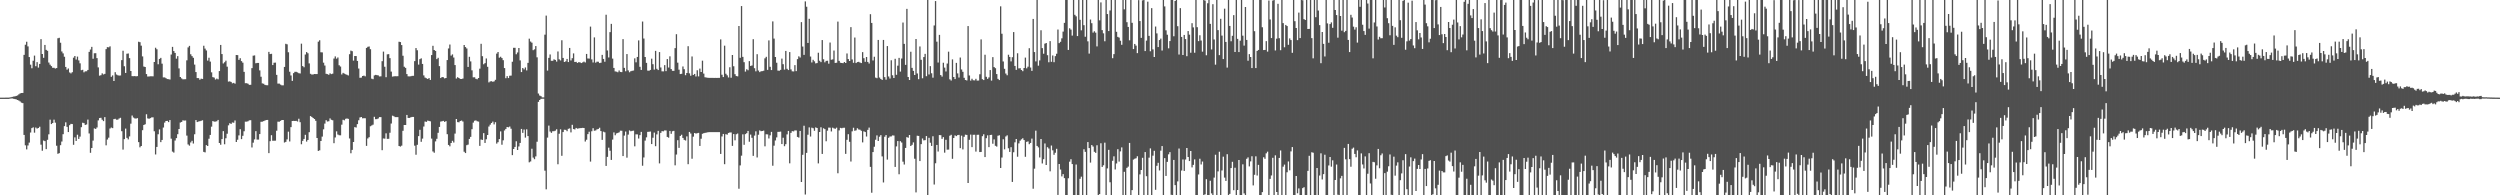 <svg xmlns="http://www.w3.org/2000/svg" width="1920" height="150"><path fill="#4f4f4f" d="M0 74.985h1v1H0zM1 74.984h1v1H1zM2 74.984h1v1H2zM3 74.985h1v1H3zM4 74.983h1v1H4zM5 74.98h1v1H5zM6 74.964h1v1H6zM7 74.837h1v1H7zM8 74.645h1v1H8zM9 74.408h1v1.192H9zM10 74.155h1v1.714H10zM11 73.963h1v2.132H11zM12 73.681h1v2.657H12zM13 73.253h1v3.547H13zM14 72.465h1v4.797H14zM15 71.748h1v6.165H15zM16 71.42h1v7.419H16zM17 71.386h1v7.813H17zM18 42.144h1v61.463H18zM19 34.355h1v77.284H19zM20 32.038h1v82.679H20zM21 35.636h1v76.093H21zM22 43.838h1v65.7H22zM23 49.664h1v52.147H23zM24 52.438h1v45.977H24zM25 46.621h1v51.19H25zM26 42.686h1v59.194H26zM27 50.839h1v47.086H27zM28 47.693h1v51.074H28zM29 51.929h1v46.374H29zM30 49.095h1v48.242H30zM31 30.066h1v81.043H31zM32 41.48h1v74.28H32zM33 44.383h1v63.564H33zM34 34.484h1v73.894H34zM35 38.277h1v76.253H35zM36 39.03h1v68.314H36zM37 48.042h1v55.102H37zM38 49.681h1v42.211H38zM39 50.798h1v44.46H39zM40 52.067h1v42.412H40zM41 52.069h1v39.858H41zM42 52.632h1v41.574H42zM43 52.276h1v59.623H43zM44 29.378h1v88.761H44zM45 29.026h1v88.603H45zM46 32.843h1v78.655H46zM47 39.504h1v69.194H47zM48 41.015h1v62.056H48zM49 43.577h1v53.282H49zM50 51.406h1v42.546H50zM51 53.513h1v43.9H51zM52 52.56h1v48.89H52zM53 55.656h1v40.512H53zM54 56.346h1v38.779H54zM55 55.473h1v39.823H55zM56 44.303h1v66.907H56zM57 42.986h1v62.531H57zM58 45.71h1v62.527H58zM59 43.465h1v59.991H59zM60 46.379h1v60.345H60zM61 48.639h1v56.251H61zM62 53.923h1v43.769H62zM63 53.598h1v40.681H63zM64 55.54h1v39.002H64zM65 54.769h1v41.199H65zM66 54.739h1v40.839H66zM67 53.725h1v38.117H67zM68 39.836h1v62.641H68zM69 38.023h1v79.305H69zM70 35.983h1v77.671H70zM71 45.125h1v62.849H71zM72 40.917h1v57.704H72zM73 40.842h1v58.187H73zM74 44.664h1v53.204H74zM75 51.737h1v40.734H75zM76 58.123h1v32.541H76zM77 57.778h1v32.696H77zM78 56.325h1v35.646H78zM79 57.173h1v35.874H79zM80 56.732h1v33.238H80zM81 37.727h1v73.89H81zM82 36.191h1v70.972H82zM83 36.364h1v69.365H83zM84 35.57h1v63.14H84zM85 59.001h1v38.944H85zM86 57.913h1v40.482H86zM87 62.222h1v29.264H87zM88 55.424h1v35.804H88zM89 57.263h1v34.714H89zM90 57.806h1v34.077H90zM91 58.06h1v32.96H91zM92 57.942h1v32.536H92zM93 46.162h1v54.581H93zM94 38.948h1v75.954H94zM95 50.893h1v55.966H95zM96 56h1v42.755H96zM97 41.277h1v64.582H97zM98 41.04h1v66.037H98zM99 44.663h1v60.076H99zM100 54.52h1v40.481H100zM101 58.457h1v30.264H101zM102 58.522h1v31.727H102zM103 58.417h1v32.503H103zM104 58.645h1v32.451H104zM105 58.453h1v32.276H105zM106 32.045h1v77.108H106zM107 32.407h1v80.748H107zM108 35.092h1v77.043H108zM109 43.33h1v56.651H109zM110 51.106h1v44.878H110zM111 51.476h1v43.945H111zM112 56.864h1v30.878H112zM113 58.754h1v32.183H113zM114 58.721h1v32.51H114zM115 58.595h1v32.117H115zM116 58.568h1v31.608H116zM117 58.623h1v31.473H117zM118 47.593h1v53.213H118zM119 36.659h1v81.983H119zM120 37.853h1v74.998H120zM121 49.348h1v53.756H121zM122 45.264h1v54.137H122zM123 44.443h1v64.74H123zM124 48.876h1v58.607H124zM125 59.444h1v38.519H125zM126 59.442h1v34.728H126zM127 60.064h1v32.853H127zM128 60.738h1v32.089H128zM129 60.817h1v32.96H129zM130 61.108h1v31.087H130zM131 41.898h1v64.589H131zM132 35.98h1v80.455H132zM133 39.2h1v77.998H133zM134 40.66h1v67.28H134zM135 45.066h1v61.026H135zM136 43.131h1v59.916H136zM137 52.533h1v46.539H137zM138 59.155h1v34.931H138zM139 60.198h1v33.427H139zM140 60.933h1v31.462H140zM141 60.872h1v31.769H141zM142 60.846h1v31.66H142zM143 46.35h1v57.815H143zM144 36.418h1v74.535H144zM145 35.249h1v76.639H145zM146 41.691h1v67.734H146zM147 43.12h1v65.04H147zM148 44.404h1v65.825H148zM149 49.622h1v53.473H149zM150 55.358h1v36.843H150zM151 59.941h1v33.825H151zM152 59.997h1v33.352H152zM153 61.259h1v31.843H153zM154 60.442h1v32.309H154zM155 60.622h1v31.718H155zM156 35.142h1v81.516H156zM157 37.329h1v79.723H157zM158 38.763h1v72.713H158zM159 46.531h1v65.588H159zM160 44.352h1v62.171H160zM161 47.321h1v56.315H161zM162 55.572h1v41.704H162zM163 59.246h1v33.732H163zM164 59.6h1v33.852H164zM165 61.088h1v32.307H165zM166 60.355h1v32.782H166zM167 60.923h1v31.197H167zM168 54.563h1v55.272H168zM169 34.484h1v76.689H169zM170 41.508h1v65.295H170zM171 48.74h1v51.994H171zM172 47.83h1v62.96H172zM173 46.608h1v59.564H173zM174 51.18h1v51.516H174zM175 62.683h1v33.569H175zM176 62.452h1v32.156H176zM177 62.937h1v32.266H177zM178 64.01h1v30.029H178zM179 63.64h1v30.601H179zM180 64.245h1v28.293H180zM181 42.264h1v66.789H181zM182 42.336h1v64.96H182zM183 46.001h1v57.969H183zM184 44.696h1v54.524H184zM185 46.943h1v59.904H185zM186 48.125h1v56.147H186zM187 55.21h1v45.617H187zM188 63.883h1v29.571H188zM189 63.886h1v29.564H189zM190 64.332h1v28.792H190zM191 65.19h1v27.235H191zM192 65.126h1v27.201H192zM193 52.321h1v60.954H193zM194 42.732h1v66.838H194zM195 42.563h1v64.47H195zM196 48.61h1v52.126H196zM197 48.346h1v58.863H197zM198 48.344h1v58.88H198zM199 54.053h1v48.922H199zM200 58.952h1v34.588H200zM201 64.072h1v29.389H201zM202 64.306h1v28.743H202zM203 65.164h1v27.425H203zM204 65.411h1v26.757H204zM205 65.492h1v26.628H205zM206 39.819h1v77.765H206zM207 41.502h1v66.946H207zM208 41.332h1v62.524H208zM209 49.952h1v58.139H209zM210 48.192h1v59.914H210zM211 48.084h1v59.928H211zM212 57.506h1v42.875H212zM213 64.216h1v29.22H213zM214 64.187h1v29.294H214zM215 64.956h1v27.845H215zM216 65.518h1v26.637H216zM217 65.527h1v26.611H217zM218 51.404h1v58.086H218zM219 33.637h1v75.325H219zM220 34.03h1v73.051H220zM221 40.145h1v60.955H221zM222 55.108h1v53.534H222zM223 57.938h1v39.711H223zM224 62.108h1v30.796H224zM225 56.147h1v36.658H225zM226 55.137h1v37.797H226zM227 55.138h1v37.693H227zM228 55.581h1v37.782H228zM229 56.203h1v34.99H229zM230 56.407h1v37.423H230zM231 33.521h1v77.261H231zM232 50.746h1v57.464H232zM233 51.654h1v55.068H233zM234 41.898h1v61.653H234zM235 40.004h1v68.767H235zM236 40.885h1v66.601H236zM237 48.686h1v52.858H237zM238 56.668h1v32.496H238zM239 57.224h1v32.59H239zM240 57.173h1v33.436H240zM241 56.85h1v34.526H241zM242 56.876h1v35.891H242zM243 56.903h1v49.083H243zM244 32.01h1v83.917H244zM245 30.91h1v84.538H245zM246 40.149h1v68.123H246zM247 40.224h1v64.672H247zM248 48.126h1v51.223H248zM249 50.348h1v44.557H249zM250 56.69h1v35.624H250zM251 56.958h1v36.372H251zM252 57.471h1v35.645H252zM253 56.317h1v34.625H253zM254 56.937h1v35.08H254zM255 56.568h1v35.813H255zM256 44.954h1v65.036H256zM257 43.295h1v62.273H257zM258 45.037h1v55.817H258zM259 44.131h1v59.187H259zM260 50.143h1v53.749H260zM261 51.081h1v52.867H261zM262 57.197h1v38.546H262zM263 55.937h1v36.093H263zM264 56.525h1v35.897H264zM265 57.036h1v34.214H265zM266 57.429h1v33.561H266zM267 57.961h1v33.345H267zM268 41.621h1v64.731H268zM269 38.876h1v78.851H269zM270 39.342h1v75.772H270zM271 46.567h1v62.481H271zM272 43.019h1v54.616H272zM273 43.061h1v54.89H273zM274 46.795h1v48.545H274zM275 52.651h1v39.706H275zM276 59.772h1v30.44H276zM277 59.579h1v30.287H277zM278 58.372h1v32.501H278zM279 58.073h1v32.719H279zM280 58.603h1v32.205H280zM281 36.814h1v75.232H281zM282 35.932h1v70.391H282zM283 35.682h1v69.662H283zM284 37.794h1v59.166H284zM285 60.433h1v35.937H285zM286 60.81h1v34.919H286zM287 57.925h1v31.762H287zM288 57.504h1v34.021H288zM289 57.682h1v33.826H289zM290 57.924h1v33.07H290zM291 58.704h1v31.185H291zM292 58.618h1v31.358H292zM293 47.022h1v68.354H293zM294 39.64h1v66.681H294zM295 51.25h1v55.223H295zM296 59.276h1v43.143H296zM297 41.731h1v64.921H297zM298 41.593h1v65.027H298zM299 44.631h1v57.288H299zM300 54.981h1v39.916H300zM301 58.824h1v30.023H301zM302 58.621h1v30.677H302zM303 58.529h1v31.433H303zM304 58.555h1v31.4H304zM305 58.516h1v31.422H305zM306 32.066h1v80.053H306zM307 32.32h1v80.26H307zM308 34.632h1v77.252H308zM309 42.823h1v57.641H309zM310 51.244h1v44.765H310zM311 52.14h1v43.857H311zM312 56.907h1v31.346H312zM313 58.643h1v31.945H313zM314 58.667h1v31.881H314zM315 58.557h1v31.534H315zM316 58.242h1v31.564H316zM317 58.225h1v31.568H317zM318 46.933h1v64.93H318zM319 36.896h1v81.916H319zM320 38.623h1v72.609H320zM321 49.615h1v54.942H321zM322 45.428h1v54.265H322zM323 44.795h1v64.085H323zM324 49.086h1v57.382H324zM325 57.885h1v39.309H325zM326 59.598h1v33.761H326zM327 60.102h1v33.496H327zM328 60.686h1v31.918H328zM329 59.971h1v32.892H329zM330 61.377h1v31.798H330zM331 42.311h1v64.145H331zM332 35.153h1v81.166H332zM333 38.391h1v78.933H333zM334 39.104h1v69.468H334zM335 45.404h1v61.218H335zM336 44.387h1v57.626H336zM337 50.79h1v46.698H337zM338 59.96h1v33.42H338zM339 59.111h1v34.03H339zM340 59.338h1v33.504H340zM341 60.225h1v33.435H341zM342 59.884h1v33.151H342zM343 46.141h1v56.9H343zM344 37.211h1v74.102H344zM345 34.209h1v78.173H345zM346 42.684h1v67.157H346zM347 41.796h1v66.359H347zM348 44.166h1v65.313H348zM349 49.986h1v52.603H349zM350 60.339h1v31.04H350zM351 59.276h1v34.498H351zM352 59.882h1v34.079H352zM353 60.645h1v32.258H353zM354 60.693h1v31.881H354zM355 60.292h1v33.043H355zM356 34.578h1v81.939H356zM357 36.165h1v81.406H357zM358 37.228h1v74.287H358zM359 51.425h1v59.61H359zM360 43.629h1v63.086H360zM361 47.176h1v57.945H361zM362 54.019h1v45.226H362zM363 59.397h1v34.76H363zM364 59.325h1v33.411H364zM365 60.512h1v31.948H365zM366 60.868h1v32.274H366zM367 59.911h1v33.48H367zM368 52.724h1v59.305H368zM369 33.641h1v73.499H369zM370 43.163h1v64.318H370zM371 49.352h1v52.893H371zM372 48.499h1v61.296H372zM373 44.887h1v62.046H373zM374 51.283h1v52.407H374zM375 63.304h1v33.896H375zM376 62.499h1v33.223H376zM377 62.366h1v32.102H377zM378 62.82h1v30.572H378zM379 62.445h1v33.068H379zM380 61.312h1v32.522H380zM381 41.163h1v69.1H381zM382 39.924h1v69.287H382zM383 44.285h1v62.526H383zM384 43.576h1v57.324H384zM385 44.581h1v66.58H385zM386 46.23h1v61.544H386zM387 52.266h1v47.914H387zM388 60.051h1v38.945H388zM389 58.485h1v39.061H389zM390 59.956h1v37.855H390zM391 58.18h1v38.974H391zM392 58.069h1v40.814H392zM393 47.43h1v71.732H393zM394 36.698h1v77.739H394zM395 36.725h1v76.142H395zM396 41.689h1v66.799H396zM397 40.278h1v74.908H397zM398 36.88h1v75.597H398zM399 46.379h1v63.418H399zM400 55.322h1v43.715H400zM401 52.231h1v49.811H401zM402 53.284h1v46.197H402zM403 51.79h1v53.869H403zM404 54.083h1v45.253H404zM405 48.28h1v56.197H405zM406 29.676h1v95.006H406zM407 31.911h1v92.08H407zM408 32.783h1v81.457H408zM409 38.533h1v82.502H409zM410 37.869h1v84.375H410zM411 35.358h1v84.78H411zM412 44.026h1v64.825H412zM413 71.821h1v6.4H413zM414 73.349h1v3.453H414zM415 73.868h1v2.036H415zM416 74.818h1v1H416zM417 74.827h1v1H417zM418 26.641h1v104.441H418zM419 11.958h1v133.45H419zM420 54.225h1v51.449H420zM421 44.424h1v52.042H421zM422 41.847h1v59.181H422zM423 46.679h1v55.355H423zM424 46.676h1v54.153H424zM425 45.554h1v55.226H425zM426 46.035h1v54.333H426zM427 47.292h1v51.986H427zM428 39.544h1v86.605H428zM429 45.552h1v57.133H429zM430 46.459h1v52.864H430zM431 30.9h1v88.73H431zM432 44.478h1v56.935H432zM433 47.592h1v52.067H433zM434 47.08h1v52.639H434zM435 45.269h1v55.49H435zM436 47.675h1v51.251H436zM437 36.831h1v61.762H437zM438 46.415h1v55.257H438zM439 44.716h1v51.149H439zM440 41.025h1v58.074H440zM441 47.599h1v51.843H441zM442 47.467h1v50.807H442zM443 48.328h1v50.467H443zM444 47.727h1v50.885H444zM445 47.899h1v50.498H445zM446 48.419h1v49.955H446zM447 47.903h1v50.288H447zM448 47.289h1v50.996H448zM449 47.992h1v60.712H449zM450 41.432h1v65.886H450zM451 44.918h1v58.08H451zM452 45.003h1v56.191H452zM453 20.453h1v103.665H453zM454 45.619h1v55.17H454zM455 47.967h1v50.487H455zM456 28.745h1v71.673H456zM457 48.117h1v52.092H457zM458 47.369h1v52.003H458zM459 47.401h1v51.603H459zM460 48.445h1v49.677H460zM461 48.161h1v52.514H461zM462 42.154h1v65.249H462zM463 45.283h1v55.844H463zM464 47.389h1v54.232H464zM465 11.325h1v116.122H465zM466 38.751h1v81.711H466zM467 44.136h1v69.25H467zM468 24.666h1v91.093H468zM469 18.33h1v104.516H469zM470 45.011h1v62.223H470zM471 52.188h1v49.503H471zM472 54.853h1v49.011H472zM473 55.05h1v47.421H473zM474 55.484h1v46.626H474zM475 54.097h1v47.514H475zM476 55.259h1v45.118H476zM477 55.378h1v45.006H477zM478 30.078h1v89.766H478zM479 52.147h1v51.978H479zM480 54.744h1v46.254H480zM481 41.517h1v79.583H481zM482 54.055h1v49.343H482zM483 55.486h1v44.661H483zM484 54.676h1v46.153H484zM485 54.384h1v46.142H485zM486 54.149h1v46.199H486zM487 44.816h1v67.588H487zM488 47.857h1v55.335H488zM489 43.735h1v59.492H489zM490 31.005h1v75.406H490zM491 51.296h1v52.491H491zM492 53.697h1v47.578H492zM493 16.527h1v110.743H493zM494 29.618h1v91.308H494zM495 43.77h1v64.188H495zM496 48.259h1v57.238H496zM497 54.201h1v47.065H497zM498 54.31h1v46.882H498zM499 53.694h1v47.339H499zM500 45.042h1v65.579H500zM501 49.32h1v56.473H501zM502 53.444h1v48.381H502zM503 39.091h1v73.166H503zM504 52.827h1v50.378H504zM505 53.834h1v46.652H505zM506 40.006h1v85.467H506zM507 51.835h1v50.198H507zM508 54.776h1v45.94H508zM509 54.858h1v46.01H509zM510 50.034h1v50.125H510zM511 54.649h1v45.53H511zM512 45.385h1v59.783H512zM513 51.879h1v53.831H513zM514 43.238h1v57.303H514zM515 53.062h1v49.686H515zM516 54.384h1v46.433H516zM517 54.438h1v46.047H517zM518 36.988h1v90.002H518zM519 26.25h1v92.426H519zM520 48.14h1v59.531H520zM521 53.52h1v60.061H521zM522 56.872h1v47.527H522zM523 56.661h1v46.814H523zM524 51.028h1v54.91H524zM525 53.142h1v54.295H525zM526 57.759h1v50.156H526zM527 56.046h1v48.716H527zM528 35.458h1v90.633H528zM529 56.33h1v44.998H529zM530 58.167h1v44.375H530zM531 43.348h1v78.547H531zM532 57.534h1v47.425H532zM533 56.793h1v45.337H533zM534 58.706h1v43.913H534zM535 53.941h1v48.358H535zM536 58.687h1v43.375H536zM537 52.667h1v59.417H537zM538 55.306h1v51.231H538zM539 46.59h1v56.153H539zM540 56.537h1v45.767H540zM541 59.332h1v42.728H541zM542 59.57h1v42.274H542zM543 59.711h1v41.945H543zM544 59.825h1v41.661H544zM545 59.823h1v41.663H545zM546 59.819h1v41.672H546zM547 59.817h1v41.669H547zM548 59.828h1v41.66H548zM549 59.827h1v41.659H549zM550 59.828h1v41.659H550zM551 59.827h1v41.66H551zM552 59.822h1v41.668H552zM553 30.258h1v87.967H553zM554 57.403h1v47.396H554zM555 59.202h1v43.679H555zM556 35.052h1v91.054H556zM557 56.616h1v46.469H557zM558 57.835h1v45.595H558zM559 59.479h1v42.602H559zM560 51.665h1v50.047H560zM561 59.722h1v42.023H561zM562 42.245h1v69.799H562zM563 50.883h1v52.105H563zM564 56.986h1v50.809H564zM565 58.411h1v44.691H565zM566 58.605h1v43.964H566zM567 19.981h1v124.986H567zM568 44.387h1v82.623H568zM569 4.635h1v114.934H569zM570 43.684h1v59.497H570zM571 47.768h1v63.434H571zM572 54.984h1v48.043H572zM573 53.221h1v49.062H573zM574 53.976h1v46.593H574zM575 46.943h1v61.892H575zM576 50.643h1v52.717H576zM577 50.284h1v55.56H577zM578 30.108h1v89.621H578zM579 52.4h1v51.748H579zM580 54.775h1v46.071H580zM581 41.615h1v79.325H581zM582 54.192h1v49.279H582zM583 55.403h1v44.74H583zM584 54.72h1v46.054H584zM585 54.624h1v46H585zM586 54.3h1v46.008H586zM587 44.78h1v67.584H587zM588 43.607h1v59.518H588zM589 53.662h1v49.576H589zM590 31.023h1v75.318H590zM591 51.28h1v52.632H591zM592 53.794h1v47.484H592zM593 16.435h1v110.852H593zM594 29.645h1v82.225H594zM595 43.793h1v64.077H595zM596 48.196h1v57.32H596zM597 54.238h1v47.06H597zM598 54.339h1v46.873H598zM599 53.665h1v47.4H599zM600 45.016h1v65.63H600zM601 49.316h1v56.48H601zM602 53.476h1v58.797H602zM603 39.133h1v71.598H603zM604 52.831h1v50.389H604zM605 53.82h1v46.718H605zM606 39.984h1v85.48H606zM607 53.273h1v48.789H607zM608 54.782h1v45.938H608zM609 54.864h1v46.061H609zM610 50.018h1v50.129H610zM611 54.639h1v45.564H611zM612 45.423h1v59.763H612zM613 43.281h1v62.419H613zM614 44.176h1v56.386H614zM615 17.007h1v122.744H615zM616 35.728h1v83.137H616zM617 42.161h1v54.424H617zM618 1.088h1v148.309H618zM619 5.169h1v112.215H619zM620 32.948h1v70.544H620zM621 14.419h1v83.405H621zM622 43.399h1v61.484H622zM623 47.956h1v50.074H623zM624 45.951h1v52.555H624zM625 47.104h1v53.339H625zM626 48.715h1v49.105H626zM627 48.428h1v49.865H627zM628 40.51h1v84.956H628zM629 46.655h1v54.737H629zM630 47.73h1v49.994H630zM631 30.774h1v87.459H631zM632 45.502h1v53.004H632zM633 47.873h1v51.281H633zM634 46.755h1v61.759H634zM635 46.629h1v53.714H635zM636 48.913h1v49.104H636zM637 32.65h1v65.393H637zM638 45.861h1v55.098H638zM639 45.631h1v52.415H639zM640 38.813h1v59.809H640zM641 48.351h1v50.55H641zM642 48.159h1v49.895H642zM643 16.588h1v116.486H643zM644 46.724h1v53.408H644zM645 48.172h1v50.052H645zM646 48.4h1v50.128H646zM647 48.551h1v49.601H647zM648 47.609h1v50.5H648zM649 48.379h1v69.767H649zM650 41.036h1v66.355H650zM651 45.35h1v57.701H651zM652 46.861h1v62.022H652zM653 20.843h1v103.197H653zM654 45.681h1v55.188H654zM655 48.217h1v49.869H655zM656 28.811h1v71.653H656zM657 48.43h1v51.687H657zM658 47.666h1v50.818H658zM659 47.457h1v51.967H659zM660 48.016h1v51.622H660zM661 48.427h1v52.018H661zM662 40.026h1v69.313H662zM663 44.712h1v56.153H663zM664 47.458h1v53.968H664zM665 43.773h1v61.073H665zM666 47.58h1v52.159H666zM667 48.818h1v49.176H667zM668 10.915h1v117.262H668zM669 17.637h1v130.406H669zM670 46.438h1v70.334H670zM671 43.585h1v69.127H671zM672 59.593h1v47.723H672zM673 60.048h1v43.956H673zM674 30.676h1v77.619H674zM675 59.541h1v45.489H675zM676 60.615h1v43.181H676zM677 61.392h1v58.728H677zM678 30.665h1v109.446H678zM679 59.251h1v45.753H679zM680 61.163h1v42.576H680zM681 35.386h1v87.198H681zM682 58.747h1v47.064H682zM683 60.328h1v44.527H683zM684 46.3h1v58.466H684zM685 57.799h1v46.195H685zM686 59.893h1v44.188H686zM687 45.164h1v83.059H687zM688 57.458h1v55.001H688zM689 50.445h1v57.894H689zM690 44.442h1v89.393H690zM691 54.991h1v53.447H691zM692 44.943h1v64.506H692zM693 17.301h1v106.869H693zM694 33.684h1v92.663H694zM695 49.843h1v63.78H695zM696 6.791h1v98.527H696zM697 59.111h1v46.675H697zM698 61.434h1v42.245H698zM699 39.716h1v72.41H699zM700 52.128h1v59.099H700zM701 54.422h1v54.959H701zM702 57.614h1v64.298H702zM703 29.95h1v117.802H703zM704 56.44h1v47.802H704zM705 60.828h1v43.55H705zM706 35.688h1v88.019H706zM707 45.931h1v64.741H707zM708 60.1h1v46.248H708zM709 43.838h1v64.003H709zM710 41.374h1v66.259H710zM711 58.523h1v45.969H711zM712 -0.543h1v151.014H712zM713 57.204h1v48.618H713zM714 50.799h1v58.833H714zM715 56.262h1v55.825H715zM716 59.665h1v44.985H716zM717 19.536h1v122.163H717zM718 0.804h1v124.591H718zM719 32.022h1v79.286H719zM720 47.999h1v68.357H720zM721 26.763h1v76.95H721zM722 57.651h1v46.191H722zM723 58.834h1v47.803H723zM724 48.181h1v57.148H724zM725 51.9h1v65.347H725zM726 54.868h1v52.501H726zM727 48.774h1v66.146H727zM728 39.678h1v75.234H728zM729 60.931h1v43.329H729zM730 61.858h1v41.647H730zM731 45.619h1v76.328H731zM732 59.112h1v46.871H732zM733 60.711h1v43.286H733zM734 48.267h1v56.282H734zM735 56.391h1v47.371H735zM736 59.568h1v43.988H736zM737 44.183h1v69.571H737zM738 53.374h1v50.795H738zM739 55.132h1v59.608H739zM740 59.776h1v45.268H740zM741 61.434h1v41.992H741zM742 61.815h1v41.827H742zM743 20.002h1v120.546H743zM744 57.933h1v49.451H744zM745 61.896h1v41.477H745zM746 60.447h1v52.536H746zM747 61.667h1v41.834H747zM748 61.755h1v41.704H748zM749 60.496h1v55.951H749zM750 61.882h1v41.632H750zM751 61.859h1v41.622H751zM752 57.044h1v59.75H752zM753 30.261h1v86.415H753zM754 60.847h1v43.772H754zM755 61.467h1v41.629H755zM756 42.04h1v78.569H756zM757 58.973h1v47.162H757zM758 60.572h1v43.385H758zM759 59.439h1v53.546H759zM760 53.808h1v49.865H760zM761 61.888h1v41.636H761zM762 43.856h1v66.554H762zM763 51.498h1v55.567H763zM764 52.363h1v59.594H764zM765 56.905h1v55.701H765zM766 60.573h1v43.681H766zM767 61.484h1v42.407H767zM768 4.876h1v124.143H768zM769 25.921h1v95.078H769zM770 47.21h1v59.746H770zM771 52.822h1v61.864H771zM772 56.463h1v48.351H772zM773 57.812h1v46.132H773zM774 42.021h1v71.849H774zM775 43.716h1v72.946H775zM776 47.178h1v65.88H776zM777 43.922h1v95.782H777zM778 24.615h1v92.349H778zM779 50.614h1v58.705H779zM780 53.637h1v53.12H780zM781 40.907h1v79.442H781zM782 52.554h1v57.589H782zM783 52.367h1v55.657H783zM784 53.777h1v53.217H784zM785 54.695h1v51.485H785zM786 52.217h1v55.351H786zM787 44.225h1v76.212H787zM788 52.473h1v56.495H788zM789 51.215h1v57.399H789zM790 36.998h1v73.771H790zM791 51.89h1v57.889H791zM792 54.402h1v52.042H792zM793 14.566h1v130.403H793zM794 39.997h1v89.544H794zM795 47.154h1v53.179H795zM796 -0.5h1v112.576H796zM797 50.437h1v62.744H797zM798 46.363h1v74.594H798zM799 23.228h1v83.548H799zM800 36.97h1v88.554H800zM801 41.279h1v81.004H801zM802 33.544h1v76.645H802zM803 33.026h1v93.676H803zM804 42.39h1v70.635H804zM805 47.817h1v66.274H805zM806 31.597h1v99.998H806zM807 47.444h1v64.315H807zM808 42.587h1v72.876H808zM809 47.783h1v71.081H809zM810 43.093h1v74.189H810zM811 41.29h1v73.009H811zM812 22.656h1v127.048H812zM813 33.144h1v92.792H813zM814 32.085h1v98.131H814zM815 29.438h1v106.053H815zM816 24.249h1v109.476H816zM817 17.554h1v119.239H817zM818 -3.473h1v154.962H818zM819 -0.672h1v151.617H819zM820 38.348h1v98.558H820zM821 21.707h1v102.429H821zM822 22.741h1v99.529H822zM823 27.344h1v98.672H823zM824 -1.403h1v151.628H824zM825 11.366h1v139.397H825zM826 12.544h1v113.832H826zM827 27.695h1v122.364H827zM828 -0.078h1v150.126H828zM829 15.208h1v122.132H829zM830 23.32h1v112.38H830zM831 -0.3h1v150.34H831zM832 19.36h1v95.279H832zM833 28.195h1v88.432H833zM834 -1.03h1v152.146H834zM835 31.72h1v77.385H835zM836 41.145h1v72.551H836zM837 14.981h1v109.905H837zM838 17.797h1v93.601H838zM839 25.056h1v87.457H839zM840 23.992h1v92.573H840zM841 25.072h1v92.339H841zM842 35.616h1v75.95H842zM843 -0.021h1v149.961H843zM844 15.637h1v133.481H844zM845 1.826h1v108.202H845zM846 23.141h1v105.048H846zM847 25.591h1v101.31H847zM848 31.685h1v77.884H848zM849 -2.948h1v154.482H849zM850 10.786h1v118.569H850zM851 23.857h1v91.216H851zM852 8.021h1v131.979H852zM853 -0.009h1v149.988H853zM854 44.683h1v78.821H854zM855 41.576h1v78.501H855zM856 -0.564h1v130.726H856zM857 24.434h1v101.085H857zM858 28.29h1v86.301H858zM859 28.871h1v95.247H859zM860 31.296h1v84.992H860zM861 34.431h1v78.746H861zM862 -0.038h1v150.262H862zM863 7.145h1v124.801H863zM864 0.019h1v149.739H864zM865 17.026h1v111.921H865zM866 20.684h1v107.288H866zM867 30.995h1v78.757H867zM868 -0.051h1v150.924H868zM869 17.501h1v128.497H869zM870 37.694h1v84.894H870zM871 33.726h1v88.177H871zM872 35.019h1v86.512H872zM873 40.82h1v79.191H873zM874 0.087h1v150.405H874zM875 16.173h1v117.787H875zM876 29.059h1v101.483H876zM877 0.32h1v120.85H877zM878 0.02h1v149.993H878zM879 39.22h1v77.556H879zM880 31.197h1v104.143H880zM881 1.305h1v148.883H881zM882 27.55h1v93.533H882zM883 39.385h1v74.574H883zM884 6.237h1v144.779H884zM885 37.92h1v81.616H885zM886 43.767h1v72.036H886zM887 20.371h1v125.405H887zM888 25.639h1v101.689H888zM889 36.16h1v88.851H889zM890 30.753h1v100.182H890zM891 29.658h1v86.061H891zM892 38.803h1v73.361H892zM893 -0.294h1v150.33H893zM894 4.909h1v116.548H894zM895 23.275h1v111.823H895zM896 26.678h1v97.66H896zM897 37.099h1v81.427H897zM898 31.525h1v85.291H898zM899 -1.65h1v151.249H899zM900 -0.379h1v152.019H900zM901 27.837h1v95.012H901zM902 0.776h1v141.421H902zM903 -0.091h1v150.291H903zM904 20.137h1v119.166H904zM905 41.889h1v72.206H905zM906 6.264h1v144.86H906zM907 28.342h1v102.634H907zM908 42.218h1v80.261H908zM909 26.817h1v104.462H909zM910 30.018h1v92.514H910zM911 43.148h1v70.509H911zM912 23.88h1v96.712H912zM913 26.63h1v97.082H913zM914 40.487h1v75.499H914zM915 17.826h1v110.713H915zM916 21.04h1v105.565H916zM917 40.48h1v81.939H917zM918 -0.079h1v150.985H918zM919 20.897h1v128.982H919zM920 31.597h1v102.407H920zM921 27.086h1v94.801H921zM922 31.148h1v95.186H922zM923 39.688h1v84.394H923zM924 -1.513h1v153.955H924zM925 0.441h1v148.817H925zM926 42.439h1v95.21H926zM927 2.491h1v148.102H927zM928 -0.109h1v150.397H928zM929 18.332h1v120.475H929zM930 37.979h1v110.542H930zM931 3.234h1v147.102H931zM932 30.291h1v106.126H932zM933 49.657h1v69.189H933zM934 -0.444h1v151.197H934zM935 23.134h1v108.509H935zM936 42.326h1v74.183H936zM937 14.442h1v136.683H937zM938 27.351h1v103.589H938zM939 45.364h1v74.96H939zM940 6.653h1v129.764H940zM941 32.228h1v106.731H941zM942 51.914h1v66.524H942zM943 -0.008h1v149.94H943zM944 19.938h1v128.942H944zM945 31.674h1v97.377H945zM946 27.47h1v96.809H946zM947 11.609h1v134.475H947zM948 39.957h1v88.862H948zM949 -3.16h1v155.058H949zM950 29.827h1v116.109H950zM951 39.986h1v82.898H951zM952 31.241h1v119.676H952zM953 -0.018h1v150.14H953zM954 27.393h1v98.819H954zM955 35.041h1v113.514H955zM956 5.378h1v144.986H956zM957 30.661h1v91.287H957zM958 46.642h1v74.262H958zM959 41.584h1v86.199H959zM960 43.766h1v80.165H960zM961 52.261h1v67.756H961zM962 -0.023h1v142.401H962zM963 23.955h1v110.317H963zM964 52.286h1v67.788H964zM965 39.129h1v95.688H965zM966 38.345h1v88.248H966zM967 0.007h1v149.997H967zM968 -0.114h1v150.165H968zM969 20.925h1v126.609H969zM970 38.434h1v82.338H970zM971 38.361h1v83.602H971zM972 31.606h1v86.13H972zM973 39.616h1v76.867H973zM974 0.384h1v150.028H974zM975 14.925h1v122.466H975zM976 29.254h1v105.49H976zM977 0.485h1v120.714H977zM978 -0.044h1v150.097H978zM979 38.753h1v80.543H979zM980 29.706h1v117.746H980zM981 2.898h1v147.124H981zM982 29.351h1v91.937H982zM983 38.528h1v77.043H983zM984 -0.745h1v152.517H984zM985 17.784h1v110.24H985zM986 36.28h1v90.15H986zM987 19.151h1v130.801H987zM988 20.027h1v112.26H988zM989 34.428h1v89.6H989zM990 29.476h1v101.364H990zM991 30.752h1v85.54H991zM992 40.565h1v72.378H992zM993 -0.247h1v150.282H993zM994 16.256h1v133.916H994zM995 21.493h1v113.67H995zM996 30.816h1v117.602H996zM997 9.695h1v135.019H997zM998 29.241h1v120.552H998zM999 -0.801h1v153.622H999zM1000 0.211h1v144.294H1000zM1001 14.697h1v129.051H1001zM1002 15.337h1v138.635H1002zM1003 -1.426h1v151.971H1003zM1004 22.255h1v108.993H1004zM1005 22.148h1v97.53H1005zM1006 -2.362h1v154.545H1006zM1007 29.295h1v87.666H1007zM1008 44.797h1v72.508H1008zM1009 -0.327h1v151.164H1009zM1010 13.209h1v136.857H1010zM1011 -0.084h1v129.098H1011zM1012 8.077h1v142.26H1012zM1013 19.298h1v115.499H1013zM1014 48.556h1v69.228H1014zM1015 24.597h1v113.242H1015zM1016 33.677h1v100.032H1016zM1017 43.372h1v75.466H1017zM1018 -0.522h1v150.745H1018zM1019 17.986h1v131.993H1019zM1020 32.832h1v94.263H1020zM1021 18.458h1v102.097H1021zM1022 17.188h1v110.821H1022zM1023 21.348h1v101.788H1023zM1024 -1.658h1v152.055H1024zM1025 7.705h1v130.56H1025zM1026 11.589h1v114.747H1026zM1027 28.907h1v120.646H1027zM1028 -0.296h1v150.596H1028zM1029 12.308h1v124.629H1029zM1030 23.567h1v111.505H1030zM1031 -0.115h1v149.995H1031zM1032 24.729h1v88.854H1032zM1033 23.692h1v98.68H1033zM1034 -1.632h1v152.102H1034zM1035 30.677h1v79.882H1035zM1036 39.984h1v82.213H1036zM1037 11.383h1v116.654H1037zM1038 13.448h1v100.772H1038zM1039 20.466h1v92.878H1039zM1040 22.724h1v95.491H1040zM1041 20.949h1v99.806H1041zM1042 32.731h1v82.78H1042zM1043 -0.672h1v151.52H1043zM1044 5.23h1v144.945H1044zM1045 -0.4h1v118.206H1045zM1046 18.976h1v107.348H1046zM1047 23.846h1v105.553H1047zM1048 26.798h1v93.304H1048zM1049 -3.339h1v153.767H1049zM1050 2.699h1v130.722H1050zM1051 21.947h1v95.732H1051zM1052 -0.173h1v141.064H1052zM1053 -0.194h1v150.209H1053zM1054 44.817h1v79.513H1054zM1055 17.269h1v107.358H1055zM1056 -0.458h1v137.719H1056zM1057 20.31h1v106.727H1057zM1058 30.356h1v84.004H1058zM1059 28.243h1v101.008H1059zM1060 29.384h1v89.882H1060zM1061 29.314h1v88.571H1061zM1062 -0.228h1v150.588H1062zM1063 5.755h1v127.222H1063zM1064 -0.16h1v150.42H1064zM1065 13.985h1v117.858H1065zM1066 17.805h1v109.884H1066zM1067 27.084h1v91.568H1067zM1068 -1.202h1v150.792H1068zM1069 19.875h1v130.044H1069zM1070 34.477h1v85.844H1070zM1071 21.013h1v113.889H1071zM1072 27.387h1v99.781H1072zM1073 28.552h1v96.123H1073zM1074 -1.914h1v153.638H1074zM1075 15.492h1v122.881H1075zM1076 29.025h1v104.161H1076zM1077 0.642h1v122.434H1077zM1078 -0.119h1v150.21H1078zM1079 38.203h1v80.193H1079zM1080 31.733h1v113.561H1080zM1081 2.073h1v148.032H1081zM1082 31.181h1v96.7H1082zM1083 29.978h1v90.828H1083zM1084 0.522h1v151.181H1084zM1085 34.898h1v88.872H1085zM1086 37.017h1v84.765H1086zM1087 16.972h1v129.692H1087zM1088 23.277h1v106.424H1088zM1089 30.182h1v96.557H1089zM1090 25.362h1v104.405H1090zM1091 28.759h1v93.728H1091zM1092 37.575h1v80.821H1092zM1093 -0.899h1v151.047H1093zM1094 3.524h1v126.216H1094zM1095 17.81h1v125.089H1095zM1096 20.21h1v109.169H1096zM1097 32.534h1v91.017H1097zM1098 29.767h1v93.284H1098zM1099 -2.171h1v154.216H1099zM1100 -0.158h1v149.379H1100zM1101 21.543h1v102.121H1101zM1102 0.158h1v144.487H1102zM1103 -0.317h1v150.6H1103zM1104 18.715h1v123.227H1104zM1105 26.951h1v104.094H1105zM1106 5.343h1v144.831H1106zM1107 26.327h1v105.013H1107zM1108 33.119h1v99.281H1108zM1109 26.104h1v106.317H1109zM1110 28.419h1v91.471H1110zM1111 38.54h1v80.793H1111zM1112 16.879h1v106.387H1112zM1113 21.492h1v102.593H1113zM1114 40.111h1v77.14H1114zM1115 18.975h1v108.619H1115zM1116 15.043h1v116.67H1116zM1117 37.209h1v78.394H1117zM1118 -0.469h1v150.74H1118zM1119 17.23h1v132.761H1119zM1120 30.243h1v106.197H1120zM1121 20.049h1v104.625H1121zM1122 28.669h1v103.218H1122zM1123 26.533h1v100.065H1123zM1124 1.374h1v151.634H1124zM1125 -0.565h1v150.391H1125zM1126 38.634h1v98.641H1126zM1127 2.9h1v147.742H1127zM1128 -0.189h1v150.334H1128zM1129 11.813h1v130.134H1129zM1130 13.896h1v136.278H1130zM1131 6.952h1v143.031H1131zM1132 31.249h1v96.519H1132zM1133 44.061h1v78.018H1133zM1134 -0.503h1v151.633H1134zM1135 21.555h1v113.367H1135zM1136 41.947h1v74.785H1136zM1137 14.859h1v135.797H1137zM1138 23.846h1v110.844H1138zM1139 41.05h1v79.241H1139zM1140 2.342h1v136.176H1140zM1141 31.793h1v108.473H1141zM1142 48.464h1v75.607H1142zM1143 -0.892h1v151.111H1143zM1144 21.633h1v128.351H1144zM1145 23.17h1v114.727H1145zM1146 24.229h1v114.51H1146zM1147 9.673h1v132.57H1147zM1148 24.209h1v104.991H1148zM1149 -3.5h1v154.827H1149zM1150 27.192h1v123.447H1150zM1151 44.408h1v80.292H1151zM1152 0.042h1v150.634H1152zM1153 -0.052h1v150.125H1153zM1154 26.538h1v96.261H1154zM1155 3.78h1v146.591H1155zM1156 1.996h1v136.282H1156zM1157 28.71h1v92.569H1157zM1158 44.704h1v73.619H1158zM1159 40.798h1v91.002H1159zM1160 43.665h1v82.466H1160zM1161 46.724h1v73.46H1161zM1162 -0.058h1v144.456H1162zM1163 23.06h1v110.748H1163zM1164 46.105h1v76.584H1164zM1165 35.739h1v103.938H1165zM1166 35.37h1v94.567H1166zM1167 -0.073h1v150.086H1167zM1168 -0.799h1v153.058H1168zM1169 19.93h1v130.08H1169zM1170 33.908h1v87.433H1170zM1171 24.945h1v104.865H1171zM1172 28.98h1v95.256H1172zM1173 30.17h1v90.907H1173zM1174 -4.353h1v155.597H1174zM1175 4.512h1v127.872H1175zM1176 31.202h1v97.06H1176zM1177 1.923h1v119.498H1177zM1178 -0.179h1v150.265H1178zM1179 42.587h1v76.994H1179zM1180 32.599h1v111.454H1180zM1181 0.036h1v149.694H1181zM1182 32.872h1v96.378H1182zM1183 32.302h1v87.859H1183zM1184 -1.012h1v152.781H1184zM1185 16.967h1v106.148H1185zM1186 26.759h1v103.568H1186zM1187 20.144h1v129.939H1187zM1188 20.792h1v114.255H1188zM1189 34.784h1v94.156H1189zM1190 24.422h1v109.668H1190zM1191 23.881h1v101.111H1191zM1192 36.891h1v82.108H1192zM1193 -0.999h1v152.162H1193zM1194 12.108h1v138.032H1194zM1195 20.483h1v117.948H1195zM1196 -6.362h1v153.057H1196zM1197 19.645h1v131.115H1197zM1198 29.352h1v105.309H1198zM1199 -3.378h1v154.749H1199zM1200 0.129h1v150.189H1200zM1201 35.902h1v114.424H1201zM1202 -3.364h1v154.911H1202zM1203 -2.164h1v153.848H1203zM1204 30.843h1v107.201H1204zM1205 16.175h1v113.401H1205zM1206 -7.514h1v157.401H1206zM1207 20.068h1v104.701H1207zM1208 41.191h1v83.535H1208zM1209 -1.732h1v154.935H1209zM1210 4.452h1v145.658H1210zM1211 -0.171h1v135.818H1211zM1212 -0.657h1v155.415H1212zM1213 26.669h1v105.366H1213zM1214 44.574h1v81.089H1214zM1215 4.433h1v150.975H1215zM1216 30.75h1v100.648H1216zM1217 47.698h1v71.842H1217zM1218 -0.349h1v151.309H1218zM1219 20.224h1v129.973H1219zM1220 29.092h1v111.843H1220zM1221 17.175h1v122H1221zM1222 14.743h1v112.482H1222zM1223 20.628h1v110.031H1223zM1224 -0.872h1v151.912H1224zM1225 8.038h1v136.552H1225zM1226 15.232h1v112.346H1226zM1227 24.023h1v125.371H1227zM1228 -0.287h1v150.504H1228zM1229 12.783h1v126.034H1229zM1230 22.262h1v126.734H1230zM1231 0.165h1v150.035H1231zM1232 28.958h1v86.635H1232zM1233 23.49h1v101.302H1233zM1234 -1.375h1v151.798H1234zM1235 35.757h1v92.018H1235zM1236 39.55h1v83.239H1236zM1237 13.524h1v115.105H1237zM1238 16.673h1v100.528H1238zM1239 23.672h1v94.712H1239zM1240 25.836h1v94.028H1240zM1241 24.203h1v96.826H1241zM1242 34.632h1v83.276H1242zM1243 -0.474h1v150.685H1243zM1244 5.838h1v144.129H1244zM1245 -0.173h1v121.435H1245zM1246 19.093h1v110.473H1246zM1247 26.612h1v105.568H1247zM1248 29.107h1v91.147H1248zM1249 -3.365h1v153.783H1249zM1250 7.19h1v128.868H1250zM1251 23.215h1v95.391H1251zM1252 -0.149h1v138.261H1252zM1253 -0.1h1v150.114H1253zM1254 44.468h1v86.351H1254zM1255 -0.594h1v125.226H1255zM1256 10.798h1v122.817H1256zM1257 21.878h1v106.256H1257zM1258 34.219h1v85.68H1258zM1259 29.5h1v95.056H1259zM1260 29.65h1v93.202H1260zM1261 33.836h1v85.212H1261zM1262 -0.231h1v150.702H1262zM1263 6.415h1v128.159H1263zM1264 -0.146h1v150.509H1264zM1265 18.329h1v117.684H1265zM1266 19.021h1v112.951H1266zM1267 28.455h1v92.007H1267zM1268 -1.729h1v150.85H1268zM1269 20.286h1v126.663H1269zM1270 32.464h1v90.388H1270zM1271 18.179h1v114.296H1271zM1272 29.565h1v97.328H1272zM1273 30.164h1v105.607H1273zM1274 -2.146h1v153.962H1274zM1275 17.075h1v122.909H1275zM1276 26.966h1v109.216H1276zM1277 0.44h1v121.29H1277zM1278 -0.087h1v150.108H1278zM1279 36.911h1v83.946H1279zM1280 30.263h1v118.166H1280zM1281 4.36h1v145.699H1281zM1282 31.786h1v97.277H1282zM1283 33.394h1v90.069H1283zM1284 2.333h1v149.249H1284zM1285 34.08h1v89.04H1285zM1286 36.214h1v85.603H1286zM1287 13.229h1v131.113H1287zM1288 19.573h1v110.728H1288zM1289 30.226h1v91.578H1289zM1290 22.582h1v108.414H1290zM1291 28.88h1v94.07H1291zM1292 38.03h1v78.989H1292zM1293 -0.713h1v150.844H1293zM1294 -0.17h1v125.049H1294zM1295 16.74h1v129.855H1295zM1296 22.755h1v107.05H1296zM1297 36.921h1v80.402H1297zM1298 32.274h1v89.567H1298zM1299 -2.19h1v154.188H1299zM1300 12.142h1v132.976H1300zM1301 21.596h1v105.395H1301zM1302 -0.266h1v150.331H1302zM1303 -0.125h1v150.312H1303zM1304 21.716h1v117.534H1304zM1305 26.452h1v121.179H1305zM1306 7.366h1v142.929H1306zM1307 26.899h1v105.199H1307zM1308 35.983h1v94.128H1308zM1309 26.568h1v103.213H1309zM1310 27.561h1v94.742H1310zM1311 40.395h1v77.714H1311zM1312 18.78h1v101.883H1312zM1313 25.499h1v98.218H1313zM1314 40.119h1v78.511H1314zM1315 17.893h1v112.38H1315zM1316 15.917h1v104.853H1316zM1317 38.944h1v79.279H1317zM1318 -0.331h1v150.527H1318zM1319 8.546h1v141.512H1319zM1320 25.69h1v115.388H1320zM1321 20.448h1v113.803H1321zM1322 24.336h1v111.728H1322zM1323 27.127h1v103.382H1323zM1324 -1.867h1v154.466H1324zM1325 15.621h1v132.28H1325zM1326 36.912h1v102.704H1326zM1327 4.969h1v145.525H1327zM1328 -0.206h1v150.535H1328zM1329 11.59h1v130.539H1329zM1330 13.763h1v136.771H1330zM1331 4.759h1v145.114H1331zM1332 27.344h1v101.252H1332zM1333 46.45h1v74.971H1333zM1334 -0.47h1v151.583H1334zM1335 19.676h1v104.796H1335zM1336 42.993h1v74.557H1336zM1337 15.129h1v135.999H1337zM1338 27.829h1v107.959H1338zM1339 43.601h1v76.614H1339zM1340 1.211h1v135.776H1340zM1341 29.301h1v107.173H1341zM1342 44.15h1v82.391H1342zM1343 -0.928h1v151.199H1343zM1344 22.994h1v124.414H1344zM1345 22.227h1v116.243H1345zM1346 22.61h1v119.33H1346zM1347 10.201h1v132.786H1347zM1348 23.42h1v105.91H1348zM1349 -4.008h1v155.355H1349zM1350 30.464h1v117.261H1350zM1351 41.935h1v83.855H1351zM1352 -0.193h1v150.699H1352zM1353 -0.056h1v150.175H1353zM1354 26.291h1v102.224H1354zM1355 5.101h1v145.334H1355zM1356 6.635h1v128.307H1356zM1357 27.856h1v91.529H1357zM1358 48.525h1v73.593H1358zM1359 38.784h1v89.579H1359zM1360 45.254h1v81.595H1360zM1361 43.972h1v83.062H1361zM1362 0.077h1v146.944H1362zM1363 22.685h1v109.095H1363zM1364 46.781h1v77.716H1364zM1365 28.738h1v108.866H1365zM1366 17.524h1v107.478H1366zM1367 -0.095h1v150.114H1367zM1368 -0.763h1v153.005H1368zM1369 22.763h1v127.343H1369zM1370 30.229h1v91.653H1370zM1371 27.785h1v100.062H1371zM1372 35.135h1v86.91H1372zM1373 29.657h1v87.526H1373zM1374 -4.576h1v156.154H1374zM1375 8.55h1v119.573H1375zM1376 28.738h1v96.535H1376zM1377 0.221h1v129.989H1377zM1378 -0.231h1v150.326H1378zM1379 37.148h1v81.486H1379zM1380 32.757h1v116.101H1380zM1381 0.038h1v149.75H1381zM1382 31.587h1v95.317H1382zM1383 38.693h1v80.343H1383zM1384 -0.983h1v152.797H1384zM1385 18.847h1v101.934H1385zM1386 29.063h1v101.994H1386zM1387 14.6h1v135.66H1387zM1388 23.89h1v102.533H1388zM1389 38.474h1v83.395H1389zM1390 22.596h1v108.505H1390zM1391 31.806h1v89.751H1391zM1392 39.607h1v77.672H1392zM1393 -3.09h1v154.272H1393zM1394 10.464h1v139.238H1394zM1395 21.416h1v118.011H1395zM1396 -6.204h1v152.266H1396zM1397 26.124h1v124.302H1397zM1398 32.27h1v100.244H1398zM1399 -3.42h1v154.616H1399zM1400 -0.005h1v147.201H1400zM1401 37.271h1v108.152H1401zM1402 -3.525h1v154.79H1402zM1403 -2.216h1v153.382H1403zM1404 28.119h1v102.056H1404zM1405 14.914h1v134.133H1405zM1406 -5.974h1v156.959H1406zM1407 19.293h1v102.953H1407zM1408 42.5h1v80.712H1408zM1409 -1.851h1v154.957H1409zM1410 7.351h1v142.803H1410zM1411 -0.365h1v130.595H1411zM1412 -1.365h1v155.798H1412zM1413 25h1v109.062H1413zM1414 45.093h1v80.421H1414zM1415 5.521h1v152.903H1415zM1416 31.047h1v102.213H1416zM1417 45.482h1v76.111H1417zM1418 -0.576h1v151.271H1418zM1419 11.194h1v138.719H1419zM1420 18.486h1v103.82H1420zM1421 22.558h1v105.587H1421zM1422 15.992h1v129.922H1422zM1423 23.097h1v105.583H1423zM1424 -3.583h1v152.074H1424zM1425 21.116h1v115.306H1425zM1426 41.5h1v87.355H1426zM1427 43.562h1v68.465H1427zM1428 27.257h1v101.259H1428zM1429 49.357h1v74.139H1429zM1430 54.678h1v51.746H1430zM1431 34.264h1v96.994H1431zM1432 46.942h1v70.174H1432zM1433 58.328h1v40.367H1433zM1434 1.335h1v146.003H1434zM1435 53.198h1v52.524H1435zM1436 63.021h1v29.491H1436zM1437 54.434h1v50.487H1437zM1438 60.082h1v35.9H1438zM1439 66.625h1v22.818H1439zM1440 58.982h1v28.693H1440zM1441 64.672h1v22.179H1441zM1442 65.93h1v15.89H1442zM1443 -0.34h1v150.469H1443zM1444 18.66h1v125.557H1444zM1445 23.485h1v94.431H1445zM1446 21.658h1v107.746H1446zM1447 14.182h1v133.214H1447zM1448 33.802h1v91.411H1448zM1449 -2.597h1v152.89H1449zM1450 17.714h1v124.14H1450zM1451 44.231h1v84.842H1451zM1452 49.004h1v59.744H1452zM1453 28.593h1v98.02H1453zM1454 49.867h1v72.795H1454zM1455 54.675h1v48.428H1455zM1456 30.399h1v98.454H1456zM1457 50.276h1v64.411H1457zM1458 61.439h1v36.054H1458zM1459 40.066h1v77.949H1459zM1460 51.514h1v56.319H1460zM1461 65.439h1v25.345H1461zM1462 49.595h1v54.449H1462zM1463 57.086h1v37.899H1463zM1464 66.549h1v21.722H1464zM1465 62.195h1v25.67H1465zM1466 62.097h1v20.755H1466zM1467 68.397h1v12.389H1467zM1468 -0.677h1v150.819H1468zM1469 18.86h1v114.974H1469zM1470 24.658h1v92.109H1470zM1471 21.096h1v103.248H1471zM1472 22.895h1v119.93H1472zM1473 31.796h1v94.551H1473zM1474 -1.184h1v151.61H1474zM1475 19.489h1v119.475H1475zM1476 36.237h1v89.476H1476zM1477 17.625h1v116.115H1477zM1478 0.002h1v150.004H1478zM1479 49.447h1v86.48H1479zM1480 51.967h1v59.458H1480zM1481 29.3h1v98.807H1481zM1482 49.319h1v59.815H1482zM1483 62.903h1v33.49H1483zM1484 -0.894h1v151.326H1484zM1485 33.455h1v79.309H1485zM1486 44.964h1v53.401H1486zM1487 44.656h1v74.108H1487zM1488 56.393h1v37.548H1488zM1489 63.521h1v29.487H1489zM1490 60.635h1v30.268H1490zM1491 61.629h1v26.048H1491zM1492 66.374h1v16.621H1492zM1493 -0.426h1v150.569H1493zM1494 19.838h1v123.428H1494zM1495 24.783h1v91.634H1495zM1496 10.746h1v114.465H1496zM1497 19.783h1v124.242H1497zM1498 25.113h1v100.871H1498zM1499 -2.399h1v148.792H1499zM1500 21.364h1v118.094H1500zM1501 41.752h1v82.161H1501zM1502 42.952h1v65.305H1502zM1503 26.529h1v108.371H1503zM1504 49.843h1v73.113H1504zM1505 48.337h1v54.001H1505zM1506 24.353h1v109.053H1506zM1507 46.229h1v67.148H1507zM1508 60.719h1v36.115H1508zM1509 44.538h1v81.841H1509zM1510 48.22h1v59.438H1510zM1511 64.119h1v27.641H1511zM1512 51.644h1v49.845H1512zM1513 54.381h1v37.382H1513zM1514 66.797h1v18.084H1514zM1515 58.589h1v35.787H1515zM1516 57.779h1v29.455H1516zM1517 71.087h1v7.401H1517zM1518 -0.353h1v150.557H1518zM1519 19.541h1v116.874H1519zM1520 22.39h1v95.256H1520zM1521 17.499h1v112.505H1521zM1522 21.515h1v128.473H1522zM1523 33.676h1v89.444H1523zM1524 -3.734h1v147.514H1524zM1525 28.56h1v108.216H1525zM1526 37.973h1v87.267H1526zM1527 45.873h1v64.31H1527zM1528 30.445h1v101.832H1528zM1529 44.203h1v82.775H1529zM1530 38.182h1v67.598H1530zM1531 16.842h1v111.868H1531zM1532 43.715h1v77.374H1532zM1533 59.43h1v38.432H1533zM1534 0.359h1v147.577H1534zM1535 49.494h1v60.063H1535zM1536 62.892h1v27.655H1536zM1537 45.497h1v61.494H1537zM1538 56.111h1v40.59H1538zM1539 65.334h1v23.138H1539zM1540 47.793h1v44.735H1540zM1541 63.217h1v27.159H1541zM1542 68.799h1v13.547H1542zM1543 -0.27h1v150.321H1543zM1544 15.597h1v129.178H1544zM1545 23.181h1v93.409H1545zM1546 20.332h1v111.811H1546zM1547 15.672h1v123.571H1547zM1548 31.899h1v92.932H1548zM1549 -2.328h1v152.399H1549zM1550 18.691h1v120.221H1550zM1551 45.438h1v79.262H1551zM1552 49.553h1v58.841H1552zM1553 24.069h1v110.514H1553zM1554 45.172h1v79.387H1554zM1555 48.484h1v55.543H1555zM1556 28.767h1v97.205H1556zM1557 44.718h1v70.566H1557zM1558 60.13h1v37.614H1558zM1559 46.327h1v68.247H1559zM1560 53.482h1v55.43H1560zM1561 62.536h1v28.19H1561zM1562 41.197h1v64.011H1562zM1563 53.841h1v50.928H1563zM1564 66.756h1v21.335H1564zM1565 58.615h1v33.205H1565zM1566 61.703h1v25.116H1566zM1567 70.006h1v12.294H1567zM1568 -1.127h1v151.473H1568zM1569 18.458h1v126.041H1569zM1570 23.282h1v93.619H1570zM1571 19.123h1v108.765H1571zM1572 28.364h1v114.462H1572zM1573 29.414h1v96.208H1573zM1574 3.16h1v147.313H1574zM1575 24.911h1v116.998H1575zM1576 38.169h1v87.988H1576zM1577 13.625h1v123.702H1577zM1578 -0.016h1v150.026H1578zM1579 49.637h1v79.065H1579zM1580 52.029h1v47.107H1580zM1581 31.237h1v111.223H1581zM1582 50.667h1v59.028H1582zM1583 49.101h1v53.122H1583zM1584 -0.828h1v151.592H1584zM1585 36.53h1v81.722H1585zM1586 45.657h1v54.377H1586zM1587 38.307h1v67.763H1587zM1588 56.354h1v42.084H1588zM1589 63.052h1v26.04H1589zM1590 55.272h1v36.474H1590zM1591 63.93h1v22.191H1591zM1592 68.341h1v14.683H1592zM1593 -0.958h1v151.394H1593zM1594 14.992h1v129.245H1594zM1595 22.833h1v97.738H1595zM1596 12.075h1v129.816H1596zM1597 26.561h1v114.043H1597zM1598 29.682h1v94.147H1598zM1599 -1.486h1v151.624H1599zM1600 20.561h1v120.841H1600zM1601 40.215h1v80.522H1601zM1602 43.602h1v92.526H1602zM1603 19.002h1v130.578H1603zM1604 42.299h1v88.15H1604zM1605 29.712h1v75.013H1605zM1606 23.461h1v107.044H1606zM1607 49.766h1v66.716H1607zM1608 60.758h1v37.321H1608zM1609 37.196h1v99.214H1609zM1610 43.371h1v64.019H1610zM1611 65.023h1v25.51H1611zM1612 39.195h1v68.312H1612zM1613 57.593h1v33.719H1613zM1614 66.67h1v17.439H1614zM1615 40.114h1v62.326H1615zM1616 60.684h1v30.468H1616zM1617 70.125h1v9.074H1617zM1618 -0.085h1v150.174H1618zM1619 41.183h1v67.987H1619zM1620 52.566h1v59.806H1620zM1621 45.734h1v60.282H1621zM1622 47.407h1v59.906H1622zM1623 46.765h1v58.044H1623zM1624 42.422h1v64.567H1624zM1625 41.186h1v64.161H1625zM1626 43.096h1v61.064H1626zM1627 45.283h1v57.373H1627zM1628 42.576h1v58.028H1628zM1629 45.647h1v56.657H1629zM1630 44.4h1v57.144H1630zM1631 40.838h1v66.363H1631zM1632 43.036h1v59.293H1632zM1633 46.776h1v55.461H1633zM1634 43.514h1v56.608H1634zM1635 43.619h1v58.279H1635zM1636 46.963h1v54.142H1636zM1637 43.52h1v57.589H1637zM1638 42.15h1v56.444H1638zM1639 46.635h1v52.329H1639zM1640 42.319h1v60.222H1640zM1641 43.519h1v62.491H1641zM1642 45.576h1v55.548H1642zM1643 46.036h1v54.214H1643zM1644 43.028h1v56.937H1644zM1645 47.002h1v51.602H1645zM1646 47.181h1v58.375H1646zM1647 42.376h1v61.392H1647zM1648 47.779h1v52.975H1648zM1649 39.827h1v64.031H1649zM1650 37.118h1v63.496H1650zM1651 44.827h1v53.502H1651zM1652 45.827h1v52.712H1652zM1653 46.847h1v55.997H1653zM1654 47.571h1v53.525H1654zM1655 41.787h1v57.871H1655zM1656 38.904h1v67.328H1656zM1657 42.231h1v59.152H1657zM1658 46.215h1v53.294H1658zM1659 45.844h1v59.522H1659zM1660 44.737h1v57.195H1660zM1661 47.961h1v51.643H1661zM1662 42.376h1v64.241H1662zM1663 43.373h1v56.417H1663zM1664 46.234h1v52.654H1664zM1665 42.966h1v60.296H1665zM1666 41.7h1v58.921H1666zM1667 47.557h1v50.752H1667zM1668 43.746h1v62.314H1668zM1669 44.911h1v55.324H1669zM1670 46.264h1v51.759H1670zM1671 42.86h1v56.648H1671zM1672 47.772h1v52.446H1672zM1673 46.909h1v52.183H1673zM1674 40.777h1v63.583H1674zM1675 44.161h1v59.804H1675zM1676 47.252h1v54.338H1676zM1677 48.141h1v53.162H1677zM1678 46.786h1v55.454H1678zM1679 45.604h1v53.06H1679zM1680 47.511h1v59.563H1680zM1681 37.592h1v69.193H1681zM1682 39.576h1v58.633H1682zM1683 48.269h1v51H1683zM1684 41.278h1v59.427H1684zM1685 42.366h1v59.776H1685zM1686 48.275h1v50.208H1686zM1687 42.148h1v66.245H1687zM1688 45.509h1v58.248H1688zM1689 49.339h1v50.403H1689zM1690 41.178h1v63.299H1690zM1691 42.435h1v57.098H1691zM1692 45.995h1v53.742H1692zM1693 46.523h1v54.084H1693zM1694 45.616h1v53.738H1694zM1695 48.494h1v49.597H1695zM1696 43.014h1v64.65H1696zM1697 40.502h1v60.801H1697zM1698 47.116h1v53.068H1698zM1699 36.906h1v73.237H1699zM1700 32.681h1v73.387H1700zM1701 44.475h1v55.516H1701zM1702 44.923h1v67.823H1702zM1703 43.395h1v60.775H1703zM1704 42.863h1v58.238H1704zM1705 31.578h1v71.015H1705zM1706 32.941h1v70.882H1706zM1707 38.801h1v60.288H1707zM1708 40.285h1v57.772H1708zM1709 36.794h1v69.407H1709zM1710 44.163h1v59.11H1710zM1711 46.053h1v52.376H1711zM1712 40.329h1v64.854H1712zM1713 41.58h1v58.1H1713zM1714 46.8h1v50.946H1714zM1715 37.884h1v72.277H1715zM1716 42.545h1v59.03H1716zM1717 47.097h1v51.595H1717zM1718 36.401h1v66.519H1718zM1719 43.443h1v60.232H1719zM1720 46.158h1v54.053H1720zM1721 46.592h1v55.456H1721zM1722 43.523h1v57.56H1722zM1723 46.673h1v53.396H1723zM1724 34.817h1v75.091H1724zM1725 34.335h1v69.709H1725zM1726 39.232h1v65.071H1726zM1727 41.256h1v67.163H1727zM1728 42.288h1v63.095H1728zM1729 45.469h1v56.99H1729zM1730 43.731h1v64.314H1730zM1731 33.434h1v88.424H1731zM1732 40.615h1v62.787H1732zM1733 45.16h1v52.847H1733zM1734 42.074h1v57.322H1734zM1735 42.698h1v55.761H1735zM1736 44.807h1v52.58H1736zM1737 37.875h1v74.745H1737zM1738 42.967h1v62.426H1738zM1739 46.297h1v56.683H1739zM1740 39.979h1v75.013H1740zM1741 45.224h1v65.89H1741zM1742 45.278h1v57.893H1742zM1743 42.344h1v56.725H1743zM1744 40.41h1v59.721H1744zM1745 46.008h1v54.017H1745zM1746 27.261h1v81.998H1746zM1747 37.321h1v66.415H1747zM1748 46.371h1v53.421H1748zM1749 38.881h1v61.435H1749zM1750 46.574h1v58.043H1750zM1751 46.862h1v53.739H1751zM1752 43.153h1v56.57H1752zM1753 46.006h1v57.088H1753zM1754 42.745h1v56.825H1754zM1755 42.632h1v63.289H1755zM1756 34.865h1v87.977H1756zM1757 44.949h1v65.945H1757zM1758 46.657h1v55.181H1758zM1759 43.255h1v57.713H1759zM1760 43.483h1v57.061H1760zM1761 47.532h1v52.482H1761zM1762 23.129h1v93.257H1762zM1763 35.732h1v80.967H1763zM1764 46.728h1v53.472H1764zM1765 42.215h1v63.983H1765zM1766 41.823h1v63.053H1766zM1767 47.282h1v55.868H1767zM1768 40.863h1v66.721H1768zM1769 45.209h1v54.968H1769zM1770 47.105h1v52.108H1770zM1771 40.773h1v60.275H1771zM1772 44.034h1v57.651H1772zM1773 45.786h1v54.829H1773zM1774 42.093h1v63.533H1774zM1775 40.307h1v62.055H1775zM1776 45.056h1v56.136H1776zM1777 48.738h1v49.509H1777zM1778 45.365h1v57.555H1778zM1779 44.918h1v55.753H1779zM1780 47.045h1v51.394H1780zM1781 32.966h1v80.779H1781zM1782 40.702h1v59.064H1782zM1783 47.115h1v53.101H1783zM1784 39.189h1v61.687H1784zM1785 41.752h1v58.658H1785zM1786 48.136h1v50.32H1786zM1787 45.592h1v63.511H1787zM1788 42.093h1v60.502H1788zM1789 48.238h1v51.4H1789zM1790 35.55h1v63.839H1790zM1791 42.521h1v64.416H1791zM1792 46.517h1v52.269H1792zM1793 31.952h1v77.668H1793zM1794 40.943h1v61.202H1794zM1795 45.318h1v53.575H1795zM1796 31.991h1v83.773H1796zM1797 36.854h1v67.819H1797zM1798 39.879h1v59.929H1798zM1799 29.989h1v79.287H1799zM1800 40.656h1v74.418H1800zM1801 40.309h1v61.72H1801zM1802 31.576h1v88.037H1802zM1803 30.178h1v81.497H1803zM1804 35.891h1v68.237H1804zM1805 46.46h1v81.237H1805zM1806 25.817h1v88.42H1806zM1807 38.492h1v71.049H1807zM1808 46.122h1v54.832H1808zM1809 22.52h1v92.568H1809zM1810 41.719h1v64.717H1810zM1811 46.363h1v54.109H1811zM1812 28.695h1v82.17H1812zM1813 37.877h1v64.45H1813zM1814 45.524h1v55.106H1814zM1815 37.723h1v79.106H1815zM1816 44.558h1v65.309H1816zM1817 47.478h1v56.226H1817zM1818 46.763h1v54.323H1818zM1819 59.704h1v30.013H1819zM1820 57.631h1v31.154H1820zM1821 52.961h1v46.048H1821zM1822 58.254h1v30.996H1822zM1823 61.492h1v24.149H1823zM1824 63.662h1v25.112H1824zM1825 59.489h1v28.736H1825zM1826 59.164h1v27.146H1826zM1827 62.044h1v21.264H1827zM1828 61.867h1v24.7H1828zM1829 64.956h1v19.82H1829zM1830 64.387h1v22.341H1830zM1831 61.138h1v24.874H1831zM1832 63.907h1v22.053H1832zM1833 62.648h1v24.81H1833zM1834 64.67h1v22.909H1834zM1835 62.526h1v27.962H1835zM1836 63.007h1v23.289H1836zM1837 64.083h1v18.875H1837zM1838 64.425h1v18.364H1838zM1839 64.008h1v18.685H1839zM1840 63.918h1v20.793H1840zM1841 66.472h1v17.232H1841zM1842 67.868h1v17.222H1842zM1843 66.373h1v17.143H1843zM1844 67.775h1v15.382H1844zM1845 68.24h1v15.422H1845zM1846 66.939h1v14.309H1846zM1847 66.899h1v16.656H1847zM1848 66.197h1v16.93H1848zM1849 66.647h1v16.3H1849zM1850 66.568h1v17.676H1850zM1851 67.522h1v15.766H1851zM1852 67.351h1v17.885H1852zM1853 67.812h1v13.306H1853zM1854 68.849h1v12.84H1854zM1855 69.637h1v10.91H1855zM1856 68.24h1v12.69H1856zM1857 68.154h1v12.749H1857zM1858 69.288h1v11.061H1858zM1859 68.41h1v12.293H1859zM1860 70.367h1v9.387H1860zM1861 70.069h1v9.487H1861zM1862 69.447h1v10.712H1862zM1863 70.015h1v10.187H1863zM1864 71.074h1v9.149H1864zM1865 70.435h1v9.472H1865zM1866 70.797h1v8.598H1866zM1867 70.957h1v7.972H1867zM1868 70.675h1v9.315H1868zM1869 69.57h1v9.825H1869zM1870 69.813h1v10.371H1870zM1871 71.228h1v7.32H1871zM1872 72.185h1v5.615H1872zM1873 72.442h1v5.419H1873zM1874 71.874h1v5.561H1874zM1875 71.817h1v6.127H1875zM1876 72.133h1v5.885H1876zM1877 71.688h1v5.872H1877zM1878 72.562h1v5.452H1878zM1879 72.886h1v5.096H1879zM1880 72.922h1v4.149H1880zM1881 72.88h1v3.899H1881zM1882 73.252h1v3.846H1882zM1883 72.78h1v4.5H1883zM1884 72.739h1v4.297H1884zM1885 71.952h1v5.704H1885zM1886 71.03h1v7.391H1886zM1887 72.017h1v5.533H1887zM1888 70.735h1v7.77H1888zM1889 74.106h1v2.115H1889zM1890 74.122h1v1.8H1890zM1891 73.648h1v2.566H1891zM1892 73.965h1v1.986H1892zM1893 74.095h1v1.717H1893zM1894 73.958h1v1.937H1894zM1895 74.003h1v2.084H1895zM1896 74.067h1v2.026H1896zM1897 74.103h1v1.666H1897zM1898 74.291h1v1.656H1898zM1899 73.995h1v1.878H1899zM1900 74.126h1v1.872H1900zM1901 74.289h1v1.561H1901zM1902 74.043h1v1.751H1902zM1903 74.155h1v1.634H1903zM1904 73.767h1v2.399H1904zM1905 73.642h1v2.503H1905zM1906 74.656h1v1H1906zM1907 74.716h1v1H1907zM1908 74.751h1v1H1908zM1909 74.685h1v1H1909zM1910 74.794h1v1H1910zM1911 74.797h1v1H1911zM1912 74.858h1v1H1912zM1913 74.867h1v1H1913zM1914 74.931h1v1H1914zM1915 74.924h1v1H1915zM1916 74.954h1v1H1916zM1917 74.955h1v1H1917zM1918 74.972h1v1H1918zM1919 74.987h1v1H1919z"/></svg>